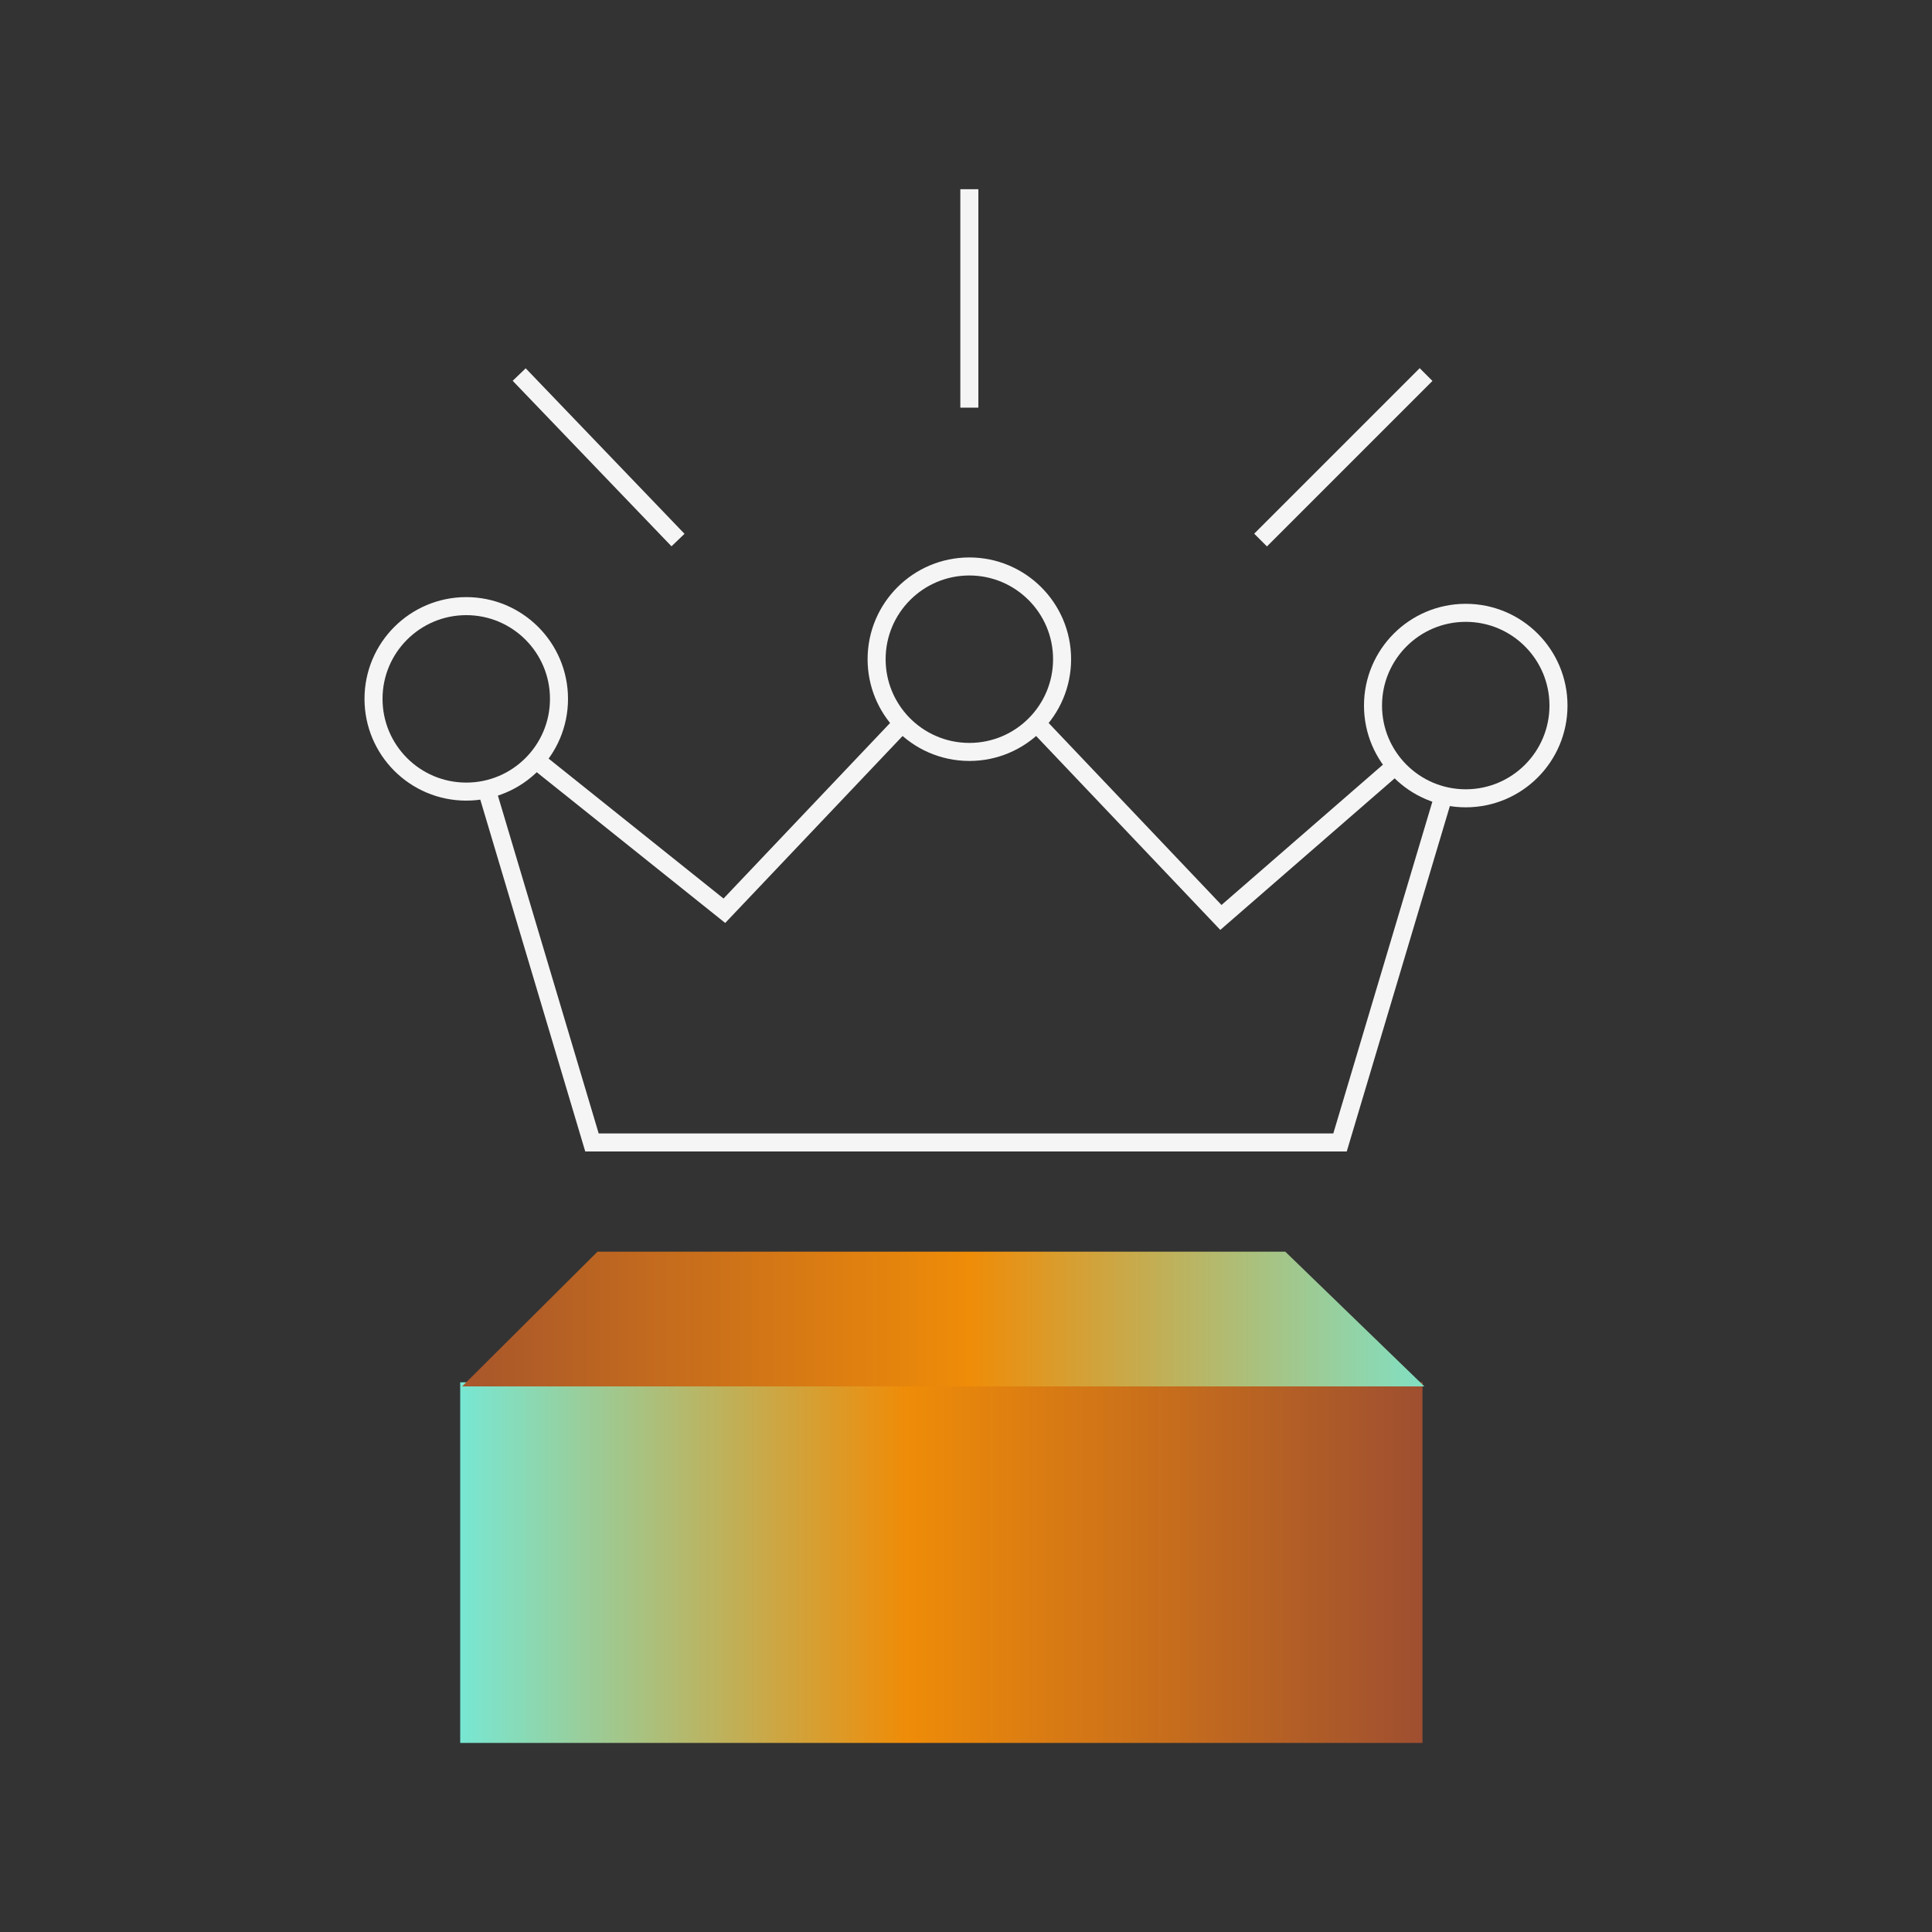 <?xml version="1.0" encoding="utf-8"?>
<!-- Generator: Adobe Illustrator 23.0.5, SVG Export Plug-In . SVG Version: 6.00 Build 0)  -->
<svg version="1.1" id="Layer_1" xmlns="http://www.w3.org/2000/svg" xmlns:xlink="http://www.w3.org/1999/xlink" x="0px" y="0px"
	 viewBox="0 0 150 150" style="enable-background:new 0 0 150 150;" xml:space="preserve">
<rect x="0" y="0" width="150" height="150" fill="#333333" stroke="none"/>
<style type="text/css">
	.st0{fill:none;stroke:#F5F5F5;stroke-miterlimit:10;}
	.st1{fill:url(#SVGID_1_);}
	.st2{fill:url(#SVGID_2_);}
	.st3{fill:url(#SVGID_3_);}
	.st4{fill:url(#SVGID_4_);}
	.st5{fill:none;stroke:#F5F5F5;stroke-width:1.4;stroke-miterlimit:10;}
	.st6{fill:none;stroke:url(#SVGID_5_);stroke-width:2.063;stroke-linecap:round;stroke-linejoin:round;stroke-miterlimit:10;}
	.st7{fill:none;stroke:#F5F5F5;stroke-width:1.232;stroke-linecap:round;stroke-linejoin:round;stroke-miterlimit:10;}
	.st8{fill:url(#SVGID_6_);}
	.st9{fill:url(#SVGID_7_);}
	.st10{fill:url(#SVGID_8_);}
	.st11{fill:url(#SVGID_9_);}
	.st12{fill:url(#SVGID_10_);}
	.st13{fill:url(#SVGID_11_);}
	.st14{fill:url(#SVGID_12_);}
	.st15{fill:none;stroke:url(#SVGID_13_);stroke-width:1.243;stroke-miterlimit:10;}
	.st16{fill:none;stroke:url(#SVGID_14_);stroke-width:1.243;stroke-miterlimit:10;}
	.st17{fill:none;stroke:#F5F5F5;stroke-width:1.243;stroke-miterlimit:10;}
	.st18{fill:none;stroke:url(#SVGID_15_);stroke-width:1.243;stroke-miterlimit:10;}
	.st19{fill:url(#SVGID_16_);}
	.st20{fill:url(#SVGID_17_);}
	.st21{fill:none;stroke:url(#SVGID_18_);stroke-width:2.305;stroke-linecap:round;stroke-linejoin:round;}
	.st22{fill:url(#SVGID_19_);}
	.st23{fill:none;stroke:#F5F5F5;stroke-width:2.235;stroke-miterlimit:10;}
	.st24{fill:url(#SVGID_20_);}
	.st25{fill:none;stroke:#F5F5F5;stroke-width:1.407;stroke-miterlimit:10;}
	.st26{fill:#F5F5F5;}
</style>
<g>
	<g>
		<linearGradient id="SVGID_1_" gradientUnits="userSpaceOnUse" x1="35.734" y1="121.313" x2="110.443" y2="121.313">
			<stop  offset="0" style="stop-color:#78E7D3"/>
			<stop  offset="0.463" style="stop-color:#EF8C08"/>
			<stop  offset="1" style="stop-color:#9F4F30"/>
		</linearGradient>
		<rect x="35.73" y="107.32" class="st1" width="74.71" height="28"/>
		<linearGradient id="SVGID_2_" gradientUnits="userSpaceOnUse" x1="113.584" y1="102.41" x2="30.88" y2="102.41">
			<stop  offset="0" style="stop-color:#78E7D3"/>
			<stop  offset="0.463" style="stop-color:#EF8C08"/>
			<stop  offset="1" style="stop-color:#9F4F30"/>
		</linearGradient>
		<polyline class="st2" points="35.88,107.64 46.39,97.18 99.79,97.18 110.59,107.64 		"/>
	</g>
	<g>
		<polyline class="st5" points="69.93,56.28 56.24,70.71 41.6,59 		"/>
		<polyline class="st5" points="108.25,59.53 94.79,71.23 80.59,56.28 		"/>
		<polyline class="st5" points="37.78,61.28 45.96,88.7 104.04,88.7 112.02,61.97 		"/>
		<line class="st5" x1="40.31" y1="29.08" x2="52.64" y2="41.93"/>
		<line class="st5" x1="75.26" y1="14.69" x2="75.26" y2="31.65"/>
		<line class="st5" x1="110.72" y1="29.08" x2="97.87" y2="41.93"/>
		<circle class="st5" cx="36.2" cy="54.26" r="7.2"/>
		<path class="st5" d="M70.05,56.15c-1.23-1.29-1.99-3.04-1.99-4.97c0-3.97,3.22-7.2,7.2-7.2c3.97,0,7.2,3.22,7.2,7.2
			s-3.22,7.2-7.2,7.2C73.21,58.38,71.36,57.52,70.05,56.15"/>
		<circle class="st5" cx="113.8" cy="54.78" r="7.2"/>
	</g>
</g>
</svg>
